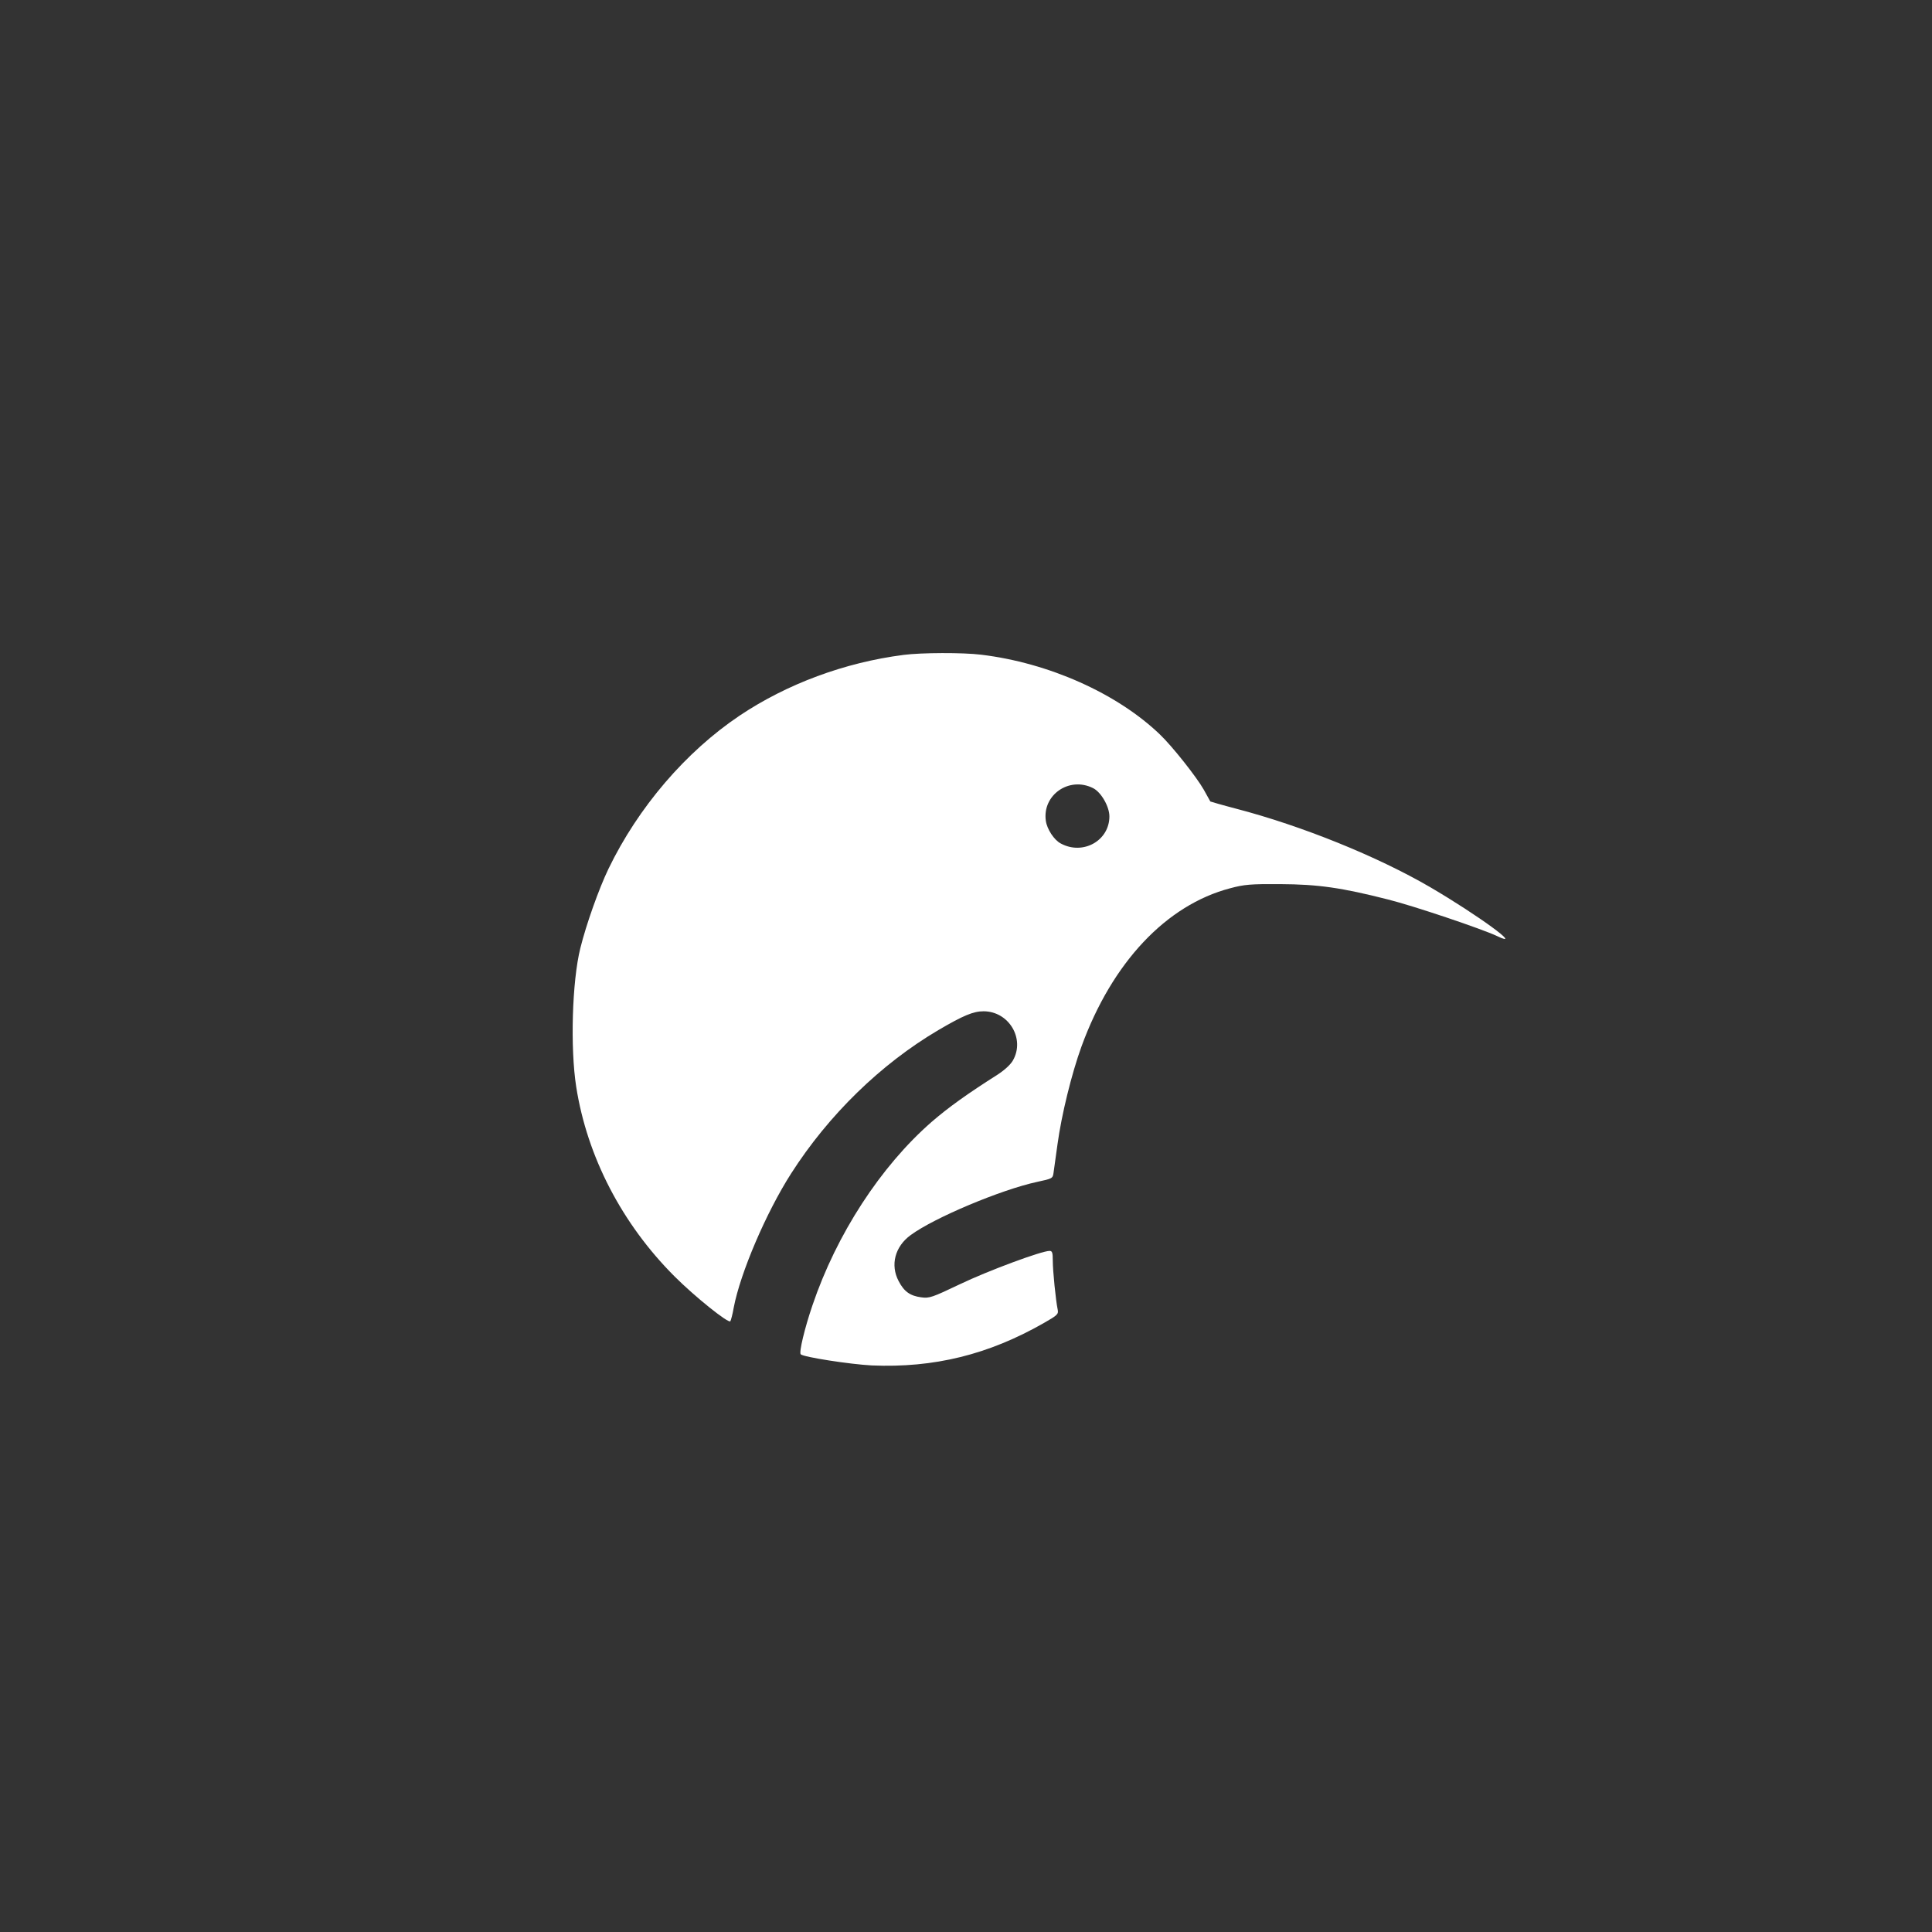 <?xml version="1.0" standalone="no"?>
<!DOCTYPE svg PUBLIC "-//W3C//DTD SVG 20010904//EN"
 "http://www.w3.org/TR/2001/REC-SVG-20010904/DTD/svg10.dtd">
<svg version="1.0" xmlns="http://www.w3.org/2000/svg"
 width="1024pt" height="1024pt" viewBox="0 0 1024 1024"
 preserveAspectRatio="xMidYMid meet">

<rect x="0" y="0" width="1024" height="1024" fill="#333333" stroke="none"/>

<g transform="translate(0,1024) scale(0.1,-0.1)"
fill="#ffffff" stroke="none">
<path d="M4790 6769 c-313 -40 -619 -154 -870 -322 -286 -192 -538 -487 -695
-812 -51 -106 -118 -295 -149 -420 -44 -176 -54 -531 -22 -735 58 -371 243
-727 521 -1005 107 -107 285 -250 296 -238 3 5 12 37 18 73 35 183 171 502
304 710 199 311 475 580 780 760 133 78 186 100 240 100 134 0 221 -145 156
-260 -13 -23 -45 -52 -82 -76 -159 -101 -260 -173 -350 -251 -269 -235 -503
-594 -631 -972 -41 -120 -72 -249 -62 -259 15 -15 262 -53 376 -59 330 -14
619 57 913 225 72 41 78 47 73 71 -10 47 -26 205 -26 259 0 43 -3 52 -17 52
-43 0 -328 -106 -474 -176 -149 -71 -163 -76 -207 -70 -58 8 -90 30 -119 86
-45 85 -20 183 64 244 125 92 480 241 671 282 79 17 82 18 86 48 2 17 12 85
21 151 21 155 75 375 127 518 162 445 449 750 788 839 74 20 109 23 265 22
202 -1 326 -19 570 -81 137 -34 501 -157 579 -194 148 -71 -101 111 -354 259
-280 163 -680 325 -1029 416 -73 19 -134 37 -136 38 -1 2 -17 30 -35 63 -38
67 -167 230 -232 292 -227 218 -590 380 -948 423 -98 12 -316 11 -410 -1z
m1003 -706 c43 -21 87 -98 87 -150 0 -129 -140 -207 -257 -144 -36 18 -74 77
-80 121 -19 137 124 236 250 173z"/>
</g>
</svg>
